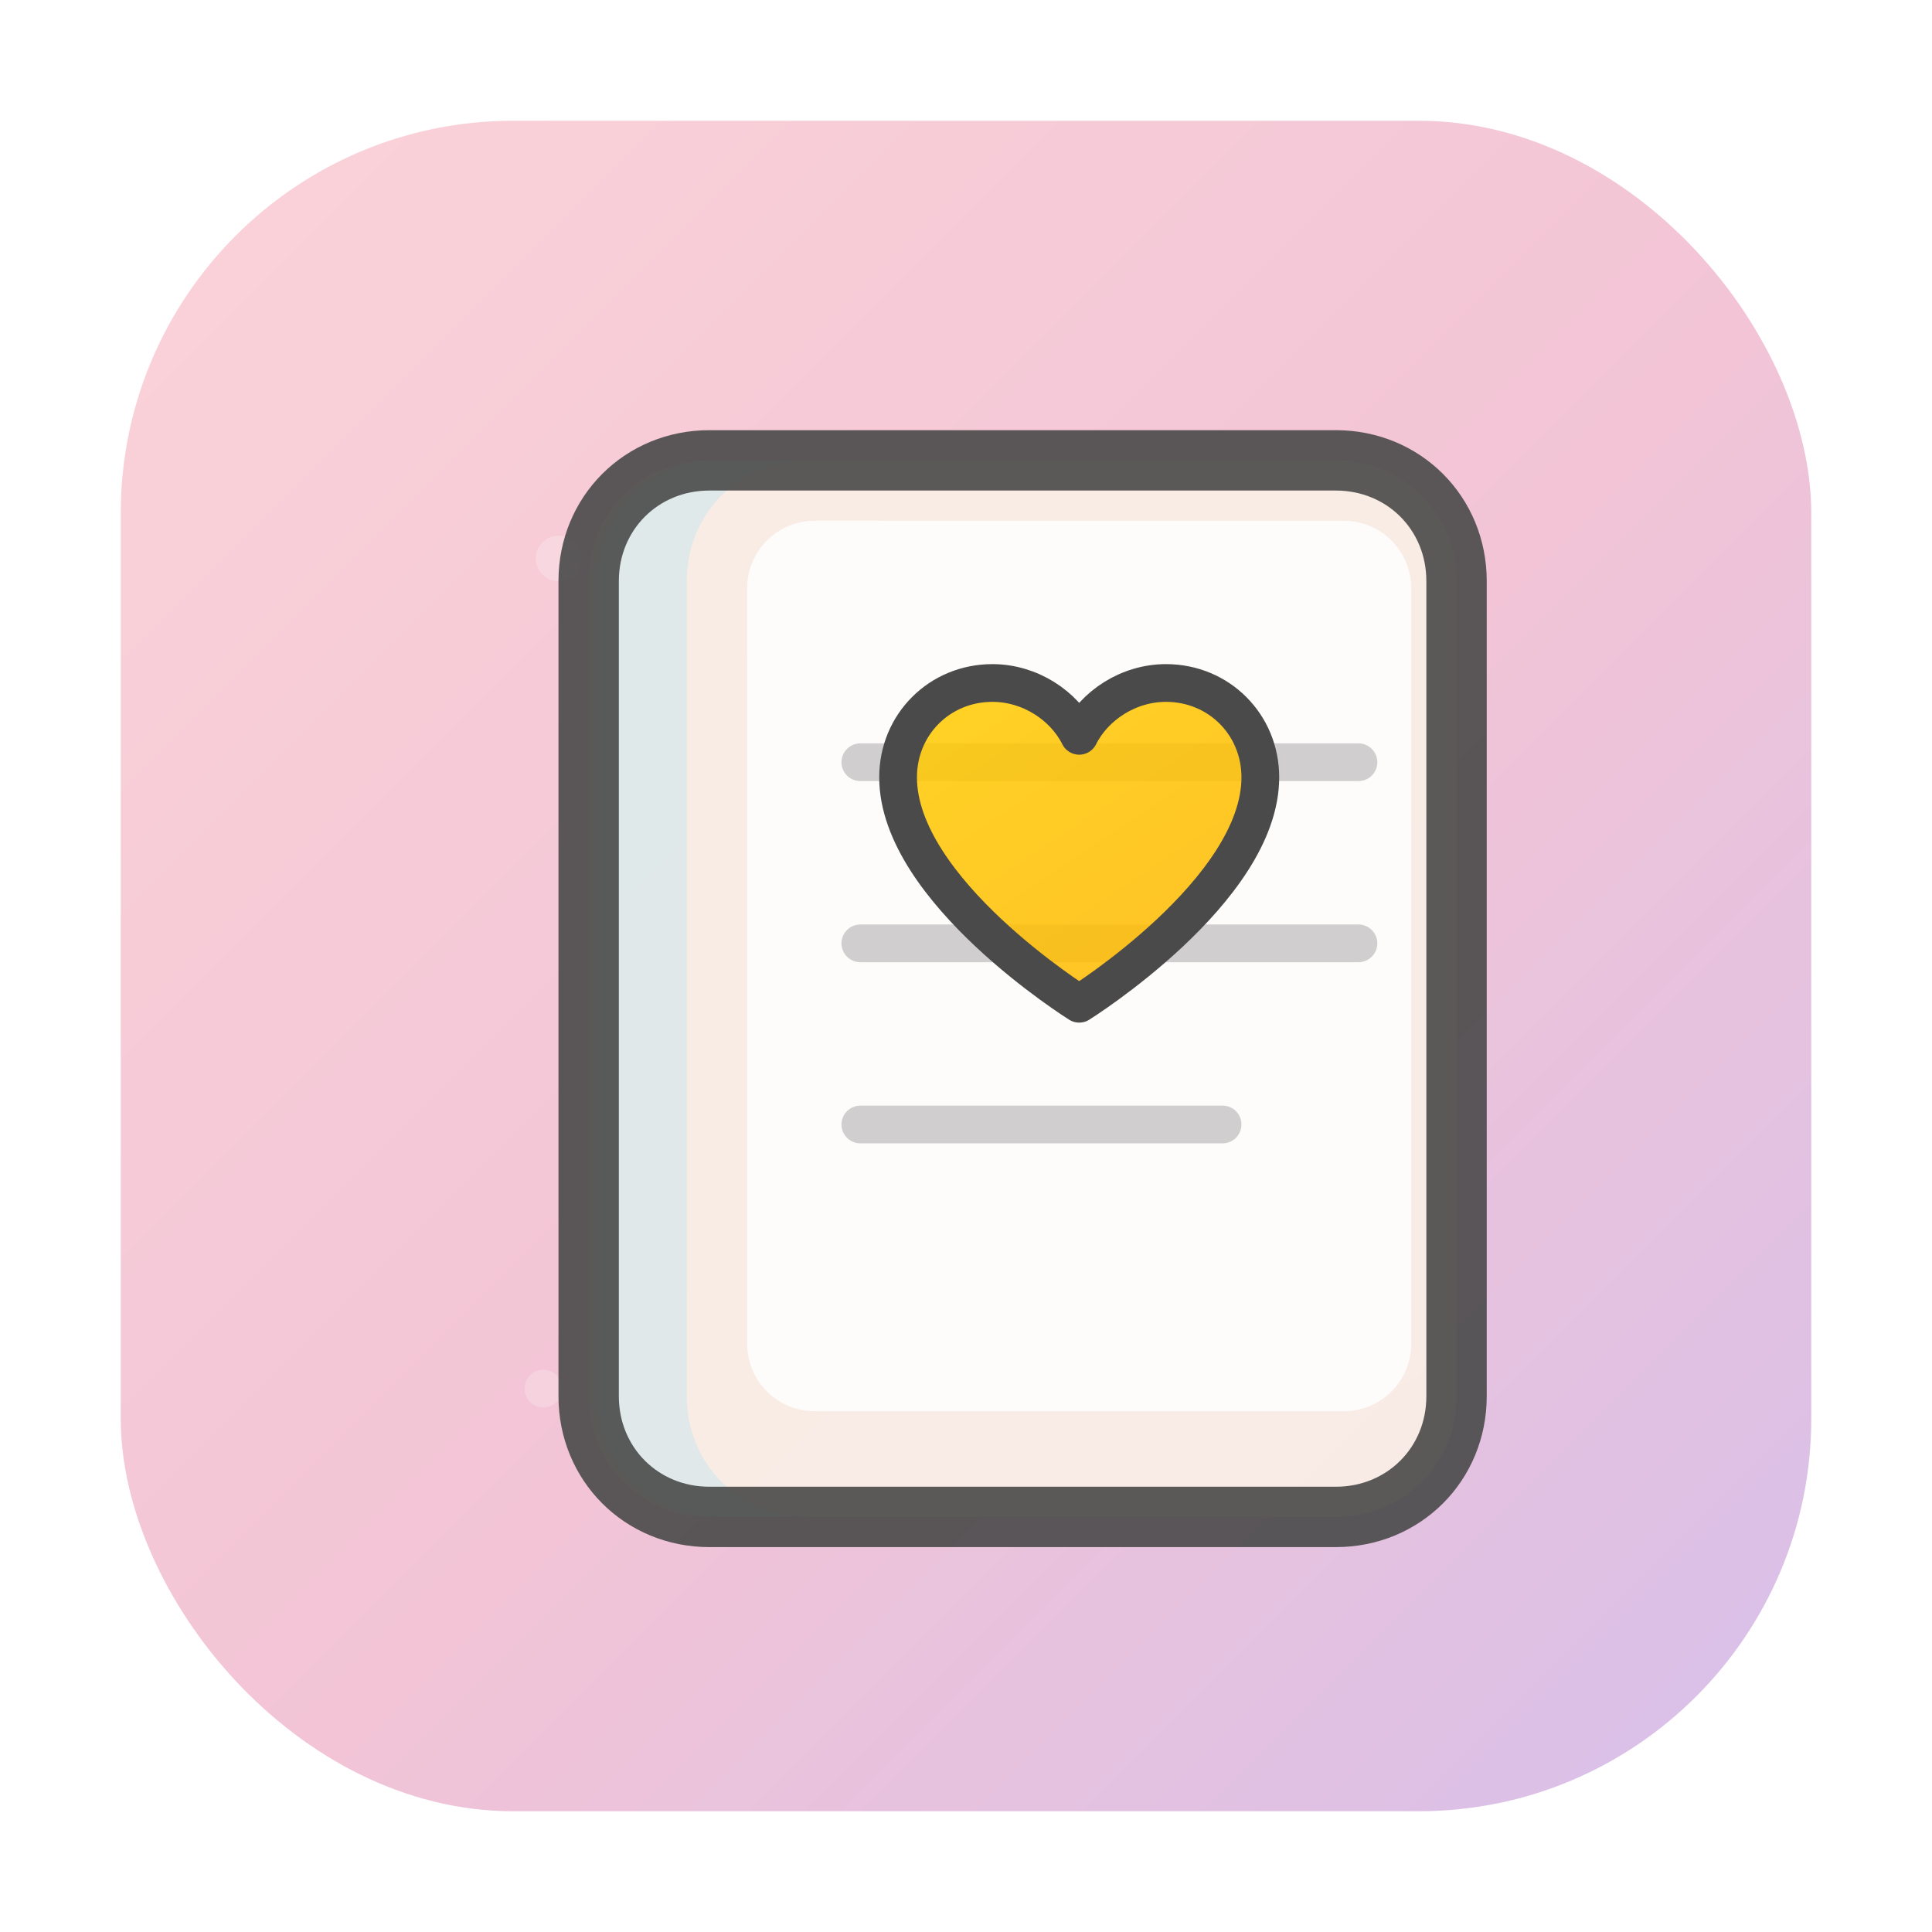 <svg xmlns="http://www.w3.org/2000/svg" width="512" height="512" viewBox="0 0 512 512" role="img" aria-label="Mias Tagebuch Icon">
  <defs>
    <linearGradient id="bg" x1="64" y1="64" x2="448" y2="448" gradientUnits="userSpaceOnUse">
      <stop offset="0" stop-color="#FAD1D8"/>
      <stop offset="0.55" stop-color="#F2C4D6"/>
      <stop offset="1" stop-color="#DBC0E7"/>
    </linearGradient>
    <linearGradient id="gold" x1="180" y1="140" x2="340" y2="380" gradientUnits="userSpaceOnUse">
      <stop offset="0" stop-color="#FFD700" stop-opacity="0.85"/>
      <stop offset="1" stop-color="#FFA500" stop-opacity="0.85"/>
    </linearGradient>
    <filter id="softShadow" x="-20%" y="-20%" width="140%" height="140%">
      <feDropShadow dx="0" dy="10" stdDeviation="10" flood-color="#000" flood-opacity="0.18"/>
    </filter>
  </defs>

  <!-- Rounded background -->
  <rect x="32" y="32" width="448" height="448" rx="104" fill="url(#bg)"/>

  <!-- Subtle sparkle dots -->
  <g opacity="0.22" fill="#FFFFFF">
    <circle cx="148" cy="148" r="6"/>
    <circle cx="386" cy="164" r="5"/>
    <circle cx="372" cy="360" r="6"/>
    <circle cx="144" cy="368" r="5"/>
  </g>

  <!-- Book -->
  <g filter="url(#softShadow)">
    <!-- cover/back -->
    <path d="M156 154c0-18 14-32 32-32h166c18 0 32 14 32 32v216c0 18-14 32-32 32H188c-18 0-32-14-32-32V154z" fill="#FAEEE5" opacity="0.94"/>
    <!-- spine shadow -->
    <path d="M190 122h24c-18 0-32 14-32 32v216c0 18 14 32 32 32h-24c-18 0-32-14-32-32V154c0-18 14-32 32-32z" fill="#C9E6EE" opacity="0.5"/>
    <!-- pages -->
    <path d="M198 156c0-10 8-18 18-18h140c10 0 18 8 18 18v200c0 10-8 18-18 18H216c-10 0-18-8-18-18V156z" fill="#FFFFFF" opacity="0.85"/>

    <!-- page lines -->
    <g stroke="#4A4A4A" stroke-opacity="0.25" stroke-width="10" stroke-linecap="round">
      <path d="M228 202h132"/>
      <path d="M228 250h132"/>
      <path d="M228 298h96"/>
    </g>

    <!-- outline -->
    <path d="M156 154c0-18 14-32 32-32h166c18 0 32 14 32 32v216c0 18-14 32-32 32H188c-18 0-32-14-32-32V154z" fill="none" stroke="#4A4A4A" stroke-width="16" stroke-linejoin="round" opacity="0.9"/>
  </g>

  <!-- Heart bookmark -->
  <g>
    <path d="M334 206c0-14-11-25-25-25-10 0-19 6-23 14-4-8-13-14-23-14-14 0-25 11-25 25 0 30 48 60 48 60s48-30 48-60z" fill="url(#gold)" stroke="#4A4A4A" stroke-width="10" stroke-linejoin="round"/>
  </g>
</svg>


